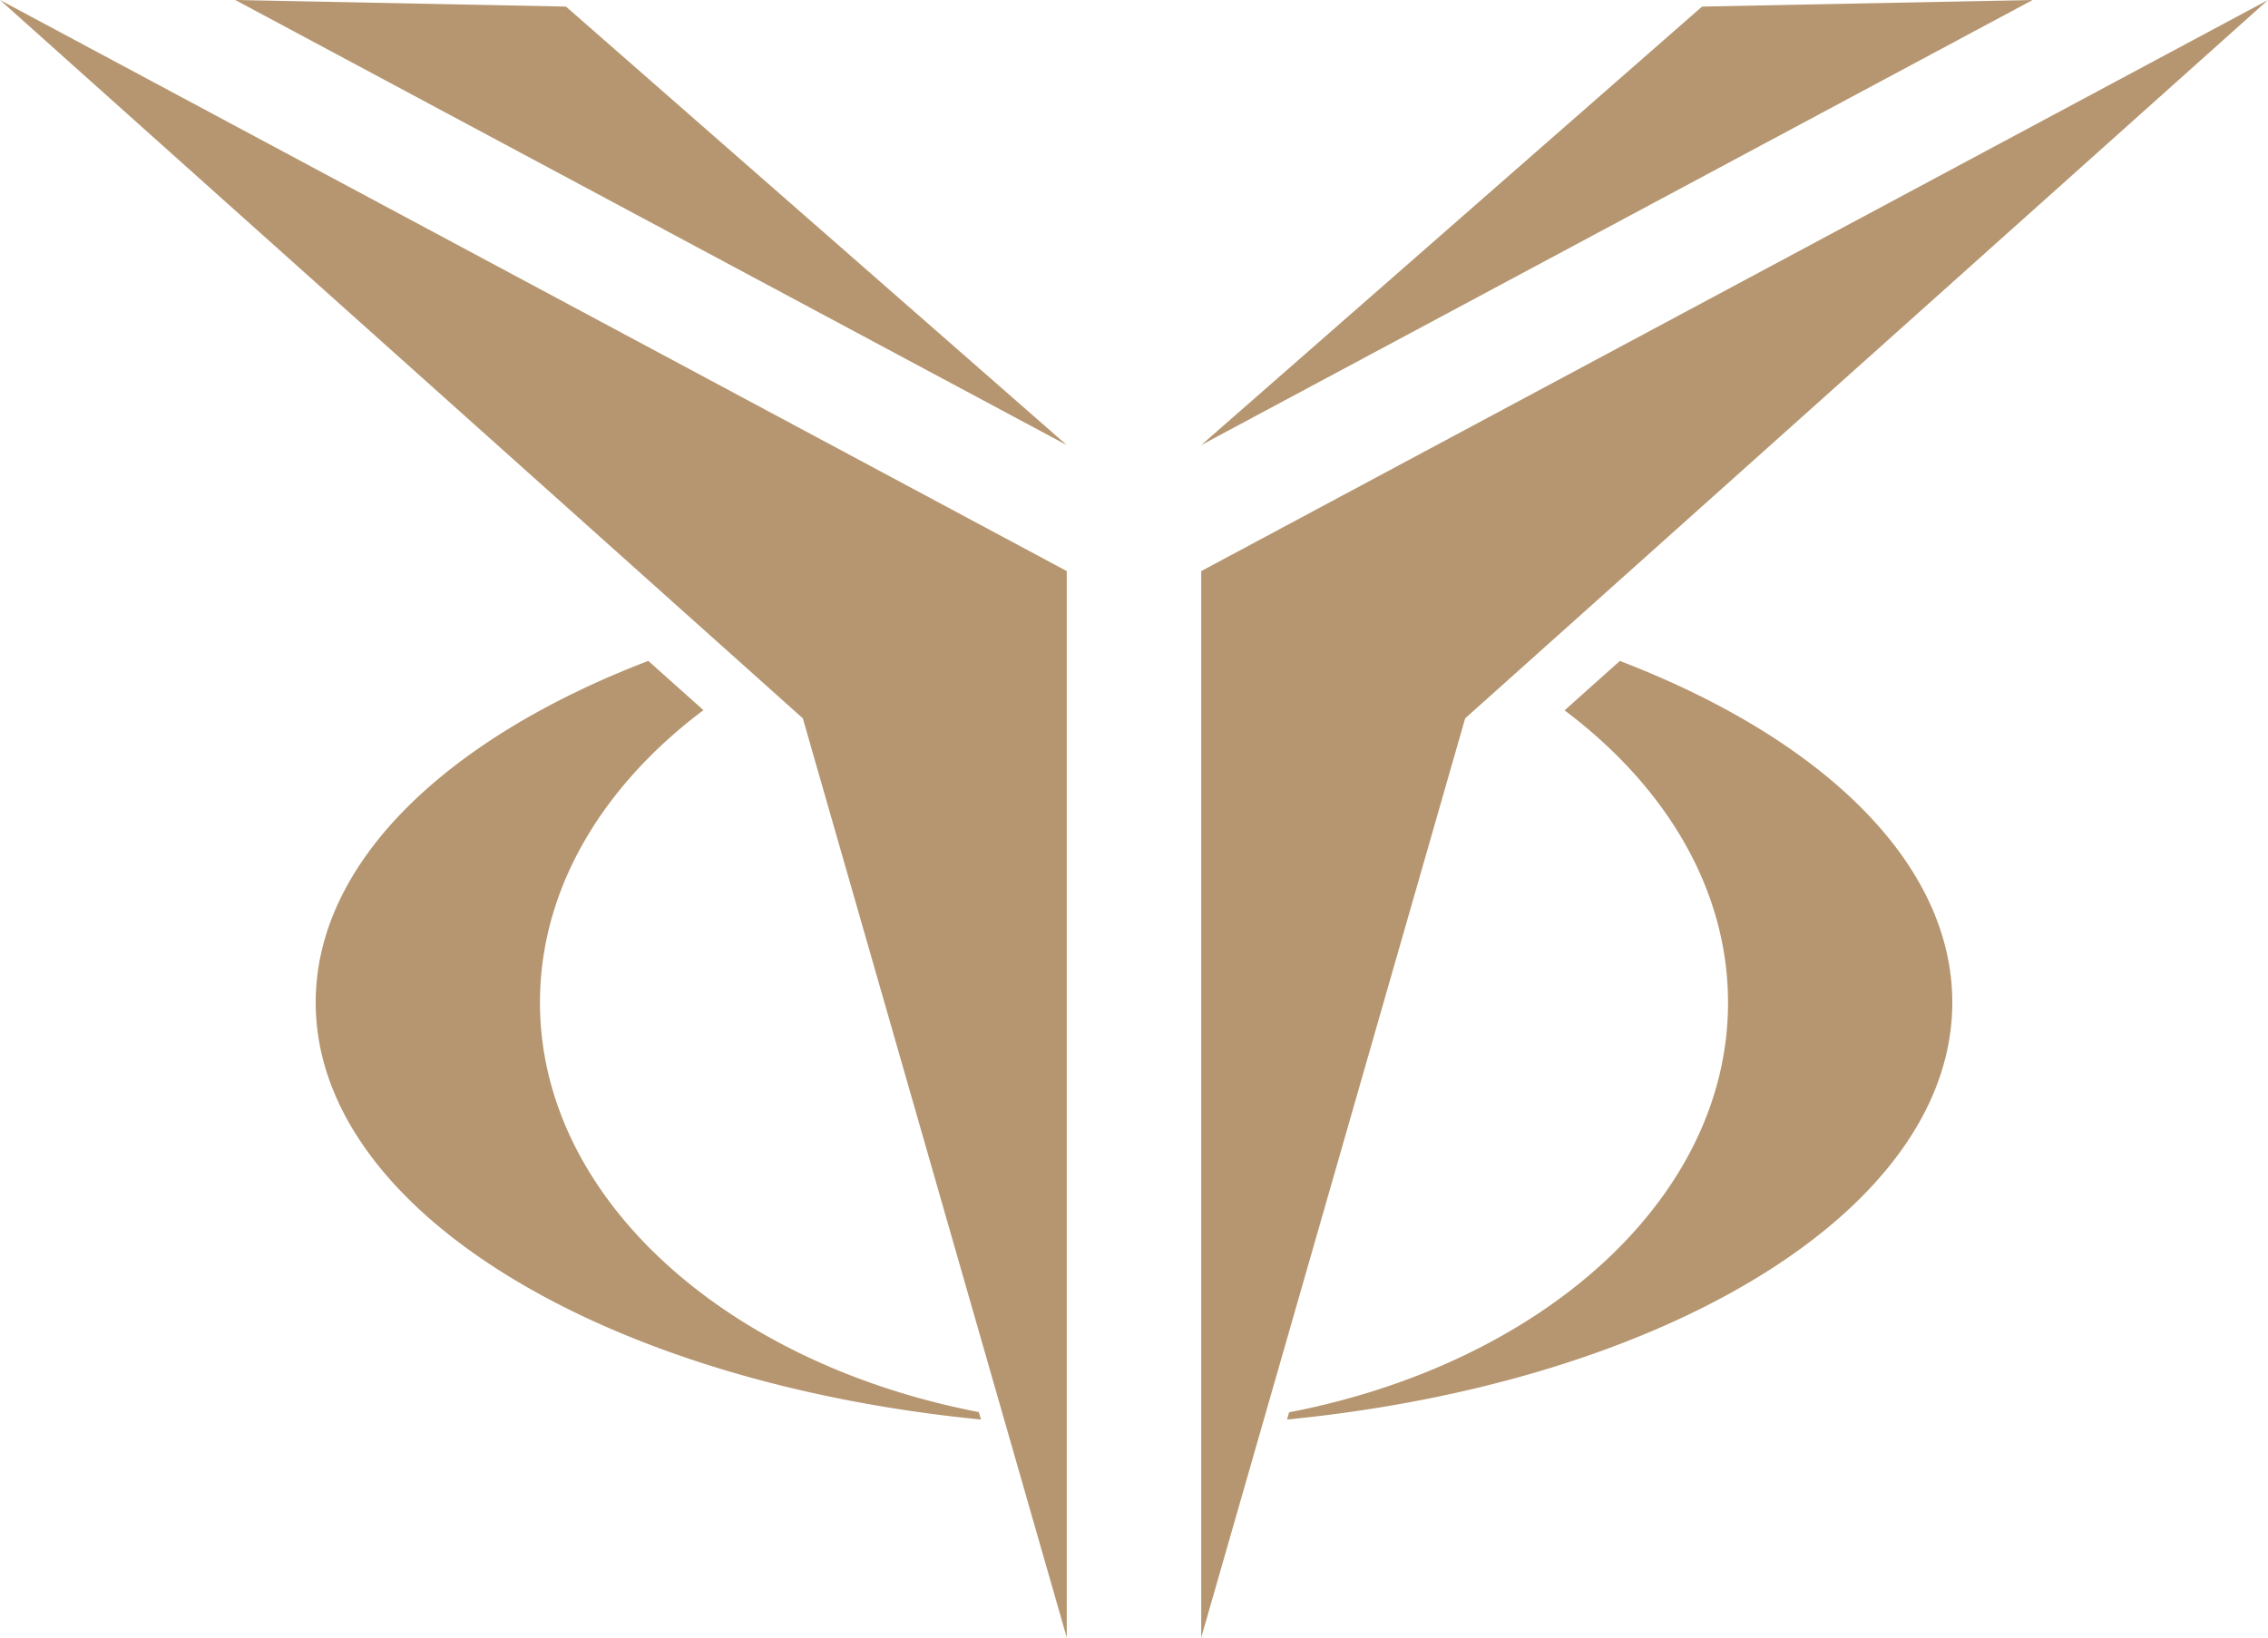 <svg xmlns="http://www.w3.org/2000/svg" viewBox="0 0 210.35 151.92"><defs><style>.cls-1{fill:#b69670;fill-rule:evenodd;}</style></defs><g id="Слой_2" data-name="Слой 2"><g id="Слой_1-2" data-name="Слой 1"><polygon class="cls-1" points="74.46 66.64 0 0 98.94 52.98 98.94 151.92 74.46 66.64 74.46 66.64"/><polygon class="cls-1" points="52.49 0.61 21.82 0 98.94 41.29 52.49 0.61 52.49 0.61"/><polygon class="cls-1" points="135.89 66.64 210.35 0 111.41 52.98 111.41 151.92 135.89 66.64 135.89 66.64"/><polygon class="cls-1" points="157.86 0.61 188.52 0 111.41 41.29 157.86 0.61 157.86 0.61"/><path class="cls-1" d="M111.41,53.75c3.71.16,7.35.45,10.9.88l-1.23.66a75,75,0,0,0-9.67-1.42v-.12Zm38.81,7.56C168.93,68.48,181.07,80,181.07,93c0,19.23-26.57,35.24-61.7,38.69l.19-.67c23.45-4.52,40.71-19.83,40.71-38,0-10.51-5.76-20.06-15.16-27.12l5.11-4.57ZM90.79,131c-23.45-4.52-40.71-19.83-40.71-38,0-10.51,5.76-20.06,15.16-27.12l-5.11-4.57C41.42,68.48,29.28,80,29.28,93c0,19.23,26.57,35.24,61.7,38.69l-.19-.67ZM89.27,55.29a75,75,0,0,1,9.67-1.42v-.12c-3.71.16-7.35.45-10.9.88l1.23.66Z"/></g></g></svg>